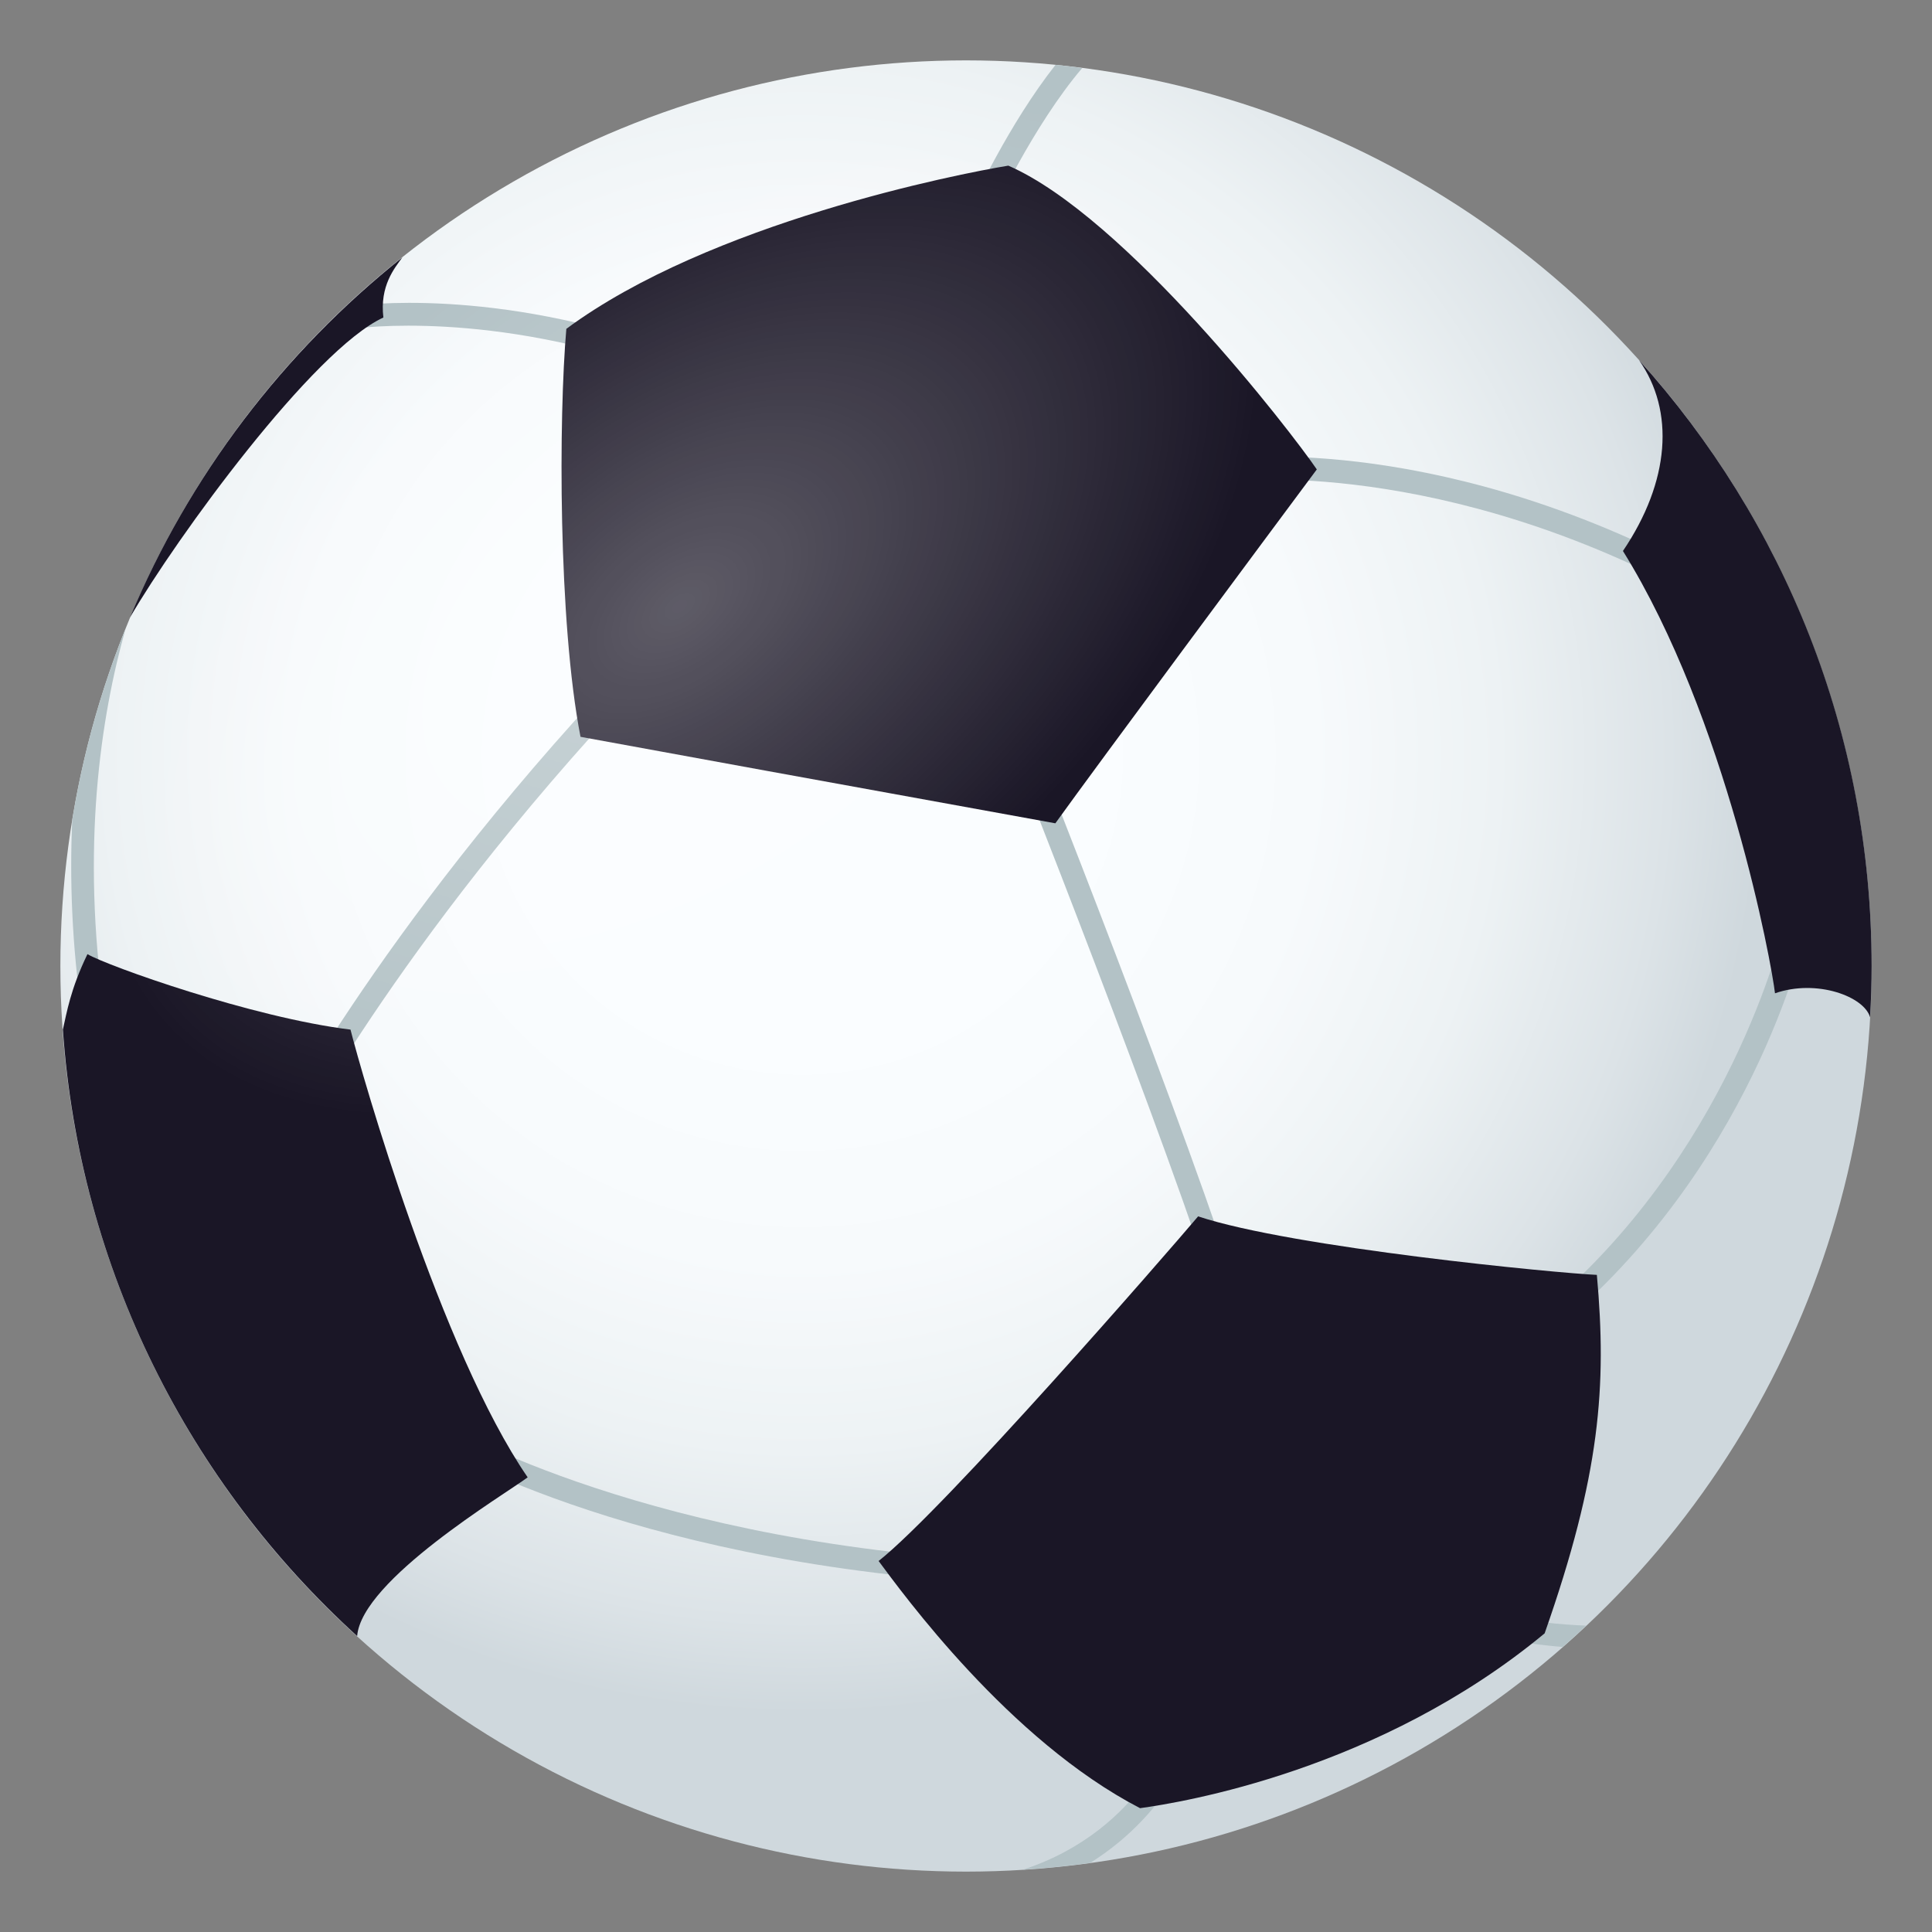 <?xml version="1.0" encoding="utf-8"?>
<!-- Generator: Adobe Illustrator 15.0.0, SVG Export Plug-In . SVG Version: 6.00 Build 0)  -->
<!DOCTYPE svg PUBLIC "-//W3C//DTD SVG 1.1//EN" "http://www.w3.org/Graphics/SVG/1.1/DTD/svg11.dtd">
<svg version="1.1" id="Layer_1" xmlns:x="http://ns.adobe.com/Extensibility/1.0/" xmlns:i="http://ns.adobe.com/AdobeIllustrator/10.0/" xmlns:graph="http://ns.adobe.com/Graphs/1.0/"
	 xmlns="http://www.w3.org/2000/svg" xmlns:xlink="http://www.w3.org/1999/xlink" xmlns:a="http://ns.adobe.com/AdobeSVGViewerExtensions/3.0/"
	 x="0px" y="0px" width="64px" height="64px" viewBox="0 0 64 64" enable-background="new 0 0 64 64" xml:space="preserve">
<rect x="0" y="0" width="64" height="64" fill="#808080" stroke="none"/>
<radialGradient id="SVGID_1_" cx="30.894" cy="57.086" r="32.617" gradientTransform="matrix(1.051 0 0 1.051 -5.887 -35.018)" gradientUnits="userSpaceOnUse">
	<stop  offset="0.273" style="stop-color:#FAFDFF"/>
	<stop  offset="0.494" style="stop-color:#F7FAFC"/>
	<stop  offset="0.673" style="stop-color:#EDF2F4"/>
	<stop  offset="0.838" style="stop-color:#DCE3E7"/>
	<stop  offset="0.927" style="stop-color:#CFD8DD"/>
	<a:midPointStop  offset="0.273" style="stop-color:#FAFDFF"/>
	<a:midPointStop  offset="0.748" style="stop-color:#FAFDFF"/>
	<a:midPointStop  offset="0.927" style="stop-color:#CFD8DD"/>
</radialGradient>
<circle fill="url(#SVGID_1_)" cx="32" cy="32" r="30"/>
<path fill="#B3C2C6" d="M22.089,12.359c-5.816-2.115-10.272-1.484-10.316-1.477l-0.111-0.742c0.189-0.027,4.69-0.666,10.684,1.514
	L22.089,12.359z"/>
<path fill="#B3C2C6" d="M57.338,20.422c-8.84-5.251-16.208-4.502-16.283-4.496l-0.082-0.745c0.311-0.036,7.698-0.779,16.748,4.597
	L57.338,20.422z"/>
<path fill="#B3C2C6" d="M40.483,43.646c-1.695-5.545-7.154-19.301-7.209-19.439l0.697-0.277c0.055,0.139,5.525,13.924,7.229,19.498
	L40.483,43.646z"/>
<path fill="#B3C2C6" d="M52.075,43.568l-0.498-0.562c5.986-5.302,7.555-12.46,7.569-12.53l0.734,0.154
	C59.817,30.933,58.253,38.096,52.075,43.568z"/>
<path fill="#B3C2C6" d="M33.951,52.506c-12.639-0.529-19.337-4.51-19.616-4.679l0.389-0.642c0.066,0.041,6.831,4.051,19.259,4.571
	L33.951,52.506z"/>
<path fill="#B3C2C6" d="M9.924,37.555L9.26,37.207c0.039-0.076,4.082-7.719,12.847-16.59l0.533,0.527
	C13.954,29.938,9.964,37.48,9.924,37.555z"/>
<path fill="#B3C2C6" d="M32.871,7.1c0.015-0.034,1.338-2.917,2.978-4.846c-0.293-0.037-0.586-0.078-0.883-0.106
	c-1.551,1.965-2.717,4.509-2.778,4.642L32.871,7.1z"/>
<path fill="#B3C2C6" d="M49.341,54.146c0.773,0.237,1.681,0.354,2.424,0.411c0.264-0.23,0.522-0.466,0.777-0.706
	c-0.748-0.029-2.006-0.123-2.98-0.422L49.341,54.146z"/>
<path fill="#B3C2C6" d="M39.702,57.297l-0.721-0.206c-0.012,0.04-1.056,3.517-5.087,4.843c0.748-0.047,1.487-0.121,2.22-0.223
	C38.888,59.979,39.691,57.334,39.702,57.297z"/>
<path fill="#B3C2C6" d="M2.721,33.654l0.742-0.107c-0.79-5.471-0.126-9.804,0.699-12.729c-0.812,2.018-1.411,4.141-1.769,6.346
	C2.306,29.104,2.375,31.264,2.721,33.654z"/>
<path fill="#1A1626" d="M52.898,42.232c-1.242-0.051-10.063-0.896-13.209-1.938c-1.053,1.244-8.396,9.688-10.584,11.416
	c0.771,1.035,4.313,5.938,8.661,8.188c1.377-0.189,7.923-1.25,13.402-5.791C53.012,48.855,53.231,45.92,52.898,42.232z"/>
<path fill="#1A1626" d="M43.621,15.55c-0.843-1.243-6.344-8.375-10.219-10.063c-1.668,0.273-9.891,1.891-14.641,5.406
	c-0.255,2.906-0.273,9.702,0.469,13.515c1.534,0.283,9.686,1.771,15.73,2.865C36.398,25.273,42.03,17.689,43.621,15.55z"/>
<path fill="#1A1626" d="M13.33,8.526c-3.932,3.132-7.061,7.225-9.024,11.929c1.553-2.67,6.073-8.867,8.394-9.937
	C12.574,9.472,13.071,8.878,13.33,8.526z"/>
<path fill="#1A1626" d="M11.611,34.107c-3.25-0.396-8.07-2.117-8.714-2.5c-0.566,1.166-0.686,1.943-0.814,2.498
	c0.551,7.951,4.199,15.047,9.748,20.092c0.149-1.861,4.884-4.689,5.649-5.258C14.605,44.752,11.984,35.586,11.611,34.107z"/>
<path fill="#1A1626" d="M54.294,11.929c1.187,1.684,1.03,4.012-0.532,6.323c3.438,5.531,4.93,13.691,5.037,14.652
	c1.391-0.484,2.963,0.113,3.15,0.797C61.981,33.137,62,32.57,62,32C62,24.281,59.083,17.244,54.294,11.929z"/>
<radialGradient id="SVGID_2_" cx="555.934" cy="-16.032" r="22.068" gradientTransform="matrix(0.358 0.465 -0.792 0.61 -189.208 -228.648)" gradientUnits="userSpaceOnUse">
	<stop  offset="0" style="stop-color:#FFFFFF"/>
	<stop  offset="1" style="stop-color:#FFFFFF;stop-opacity:0"/>
	<a:midPointStop  offset="0" style="stop-color:#FFFFFF"/>
	<a:midPointStop  offset="0.486" style="stop-color:#FFFFFF"/>
	<a:midPointStop  offset="1" style="stop-color:#FFFFFF;stop-opacity:0"/>
</radialGradient>
<path opacity="0.3" fill="url(#SVGID_2_)" d="M30.595,30.574c-9.658,7.435-21.027,8.863-25.393,3.19
	c-4.368-5.673-0.08-16.298,9.578-23.732s21.026-8.863,25.393-3.19C44.542,12.515,40.253,23.14,30.595,30.574z"/>
</svg>
